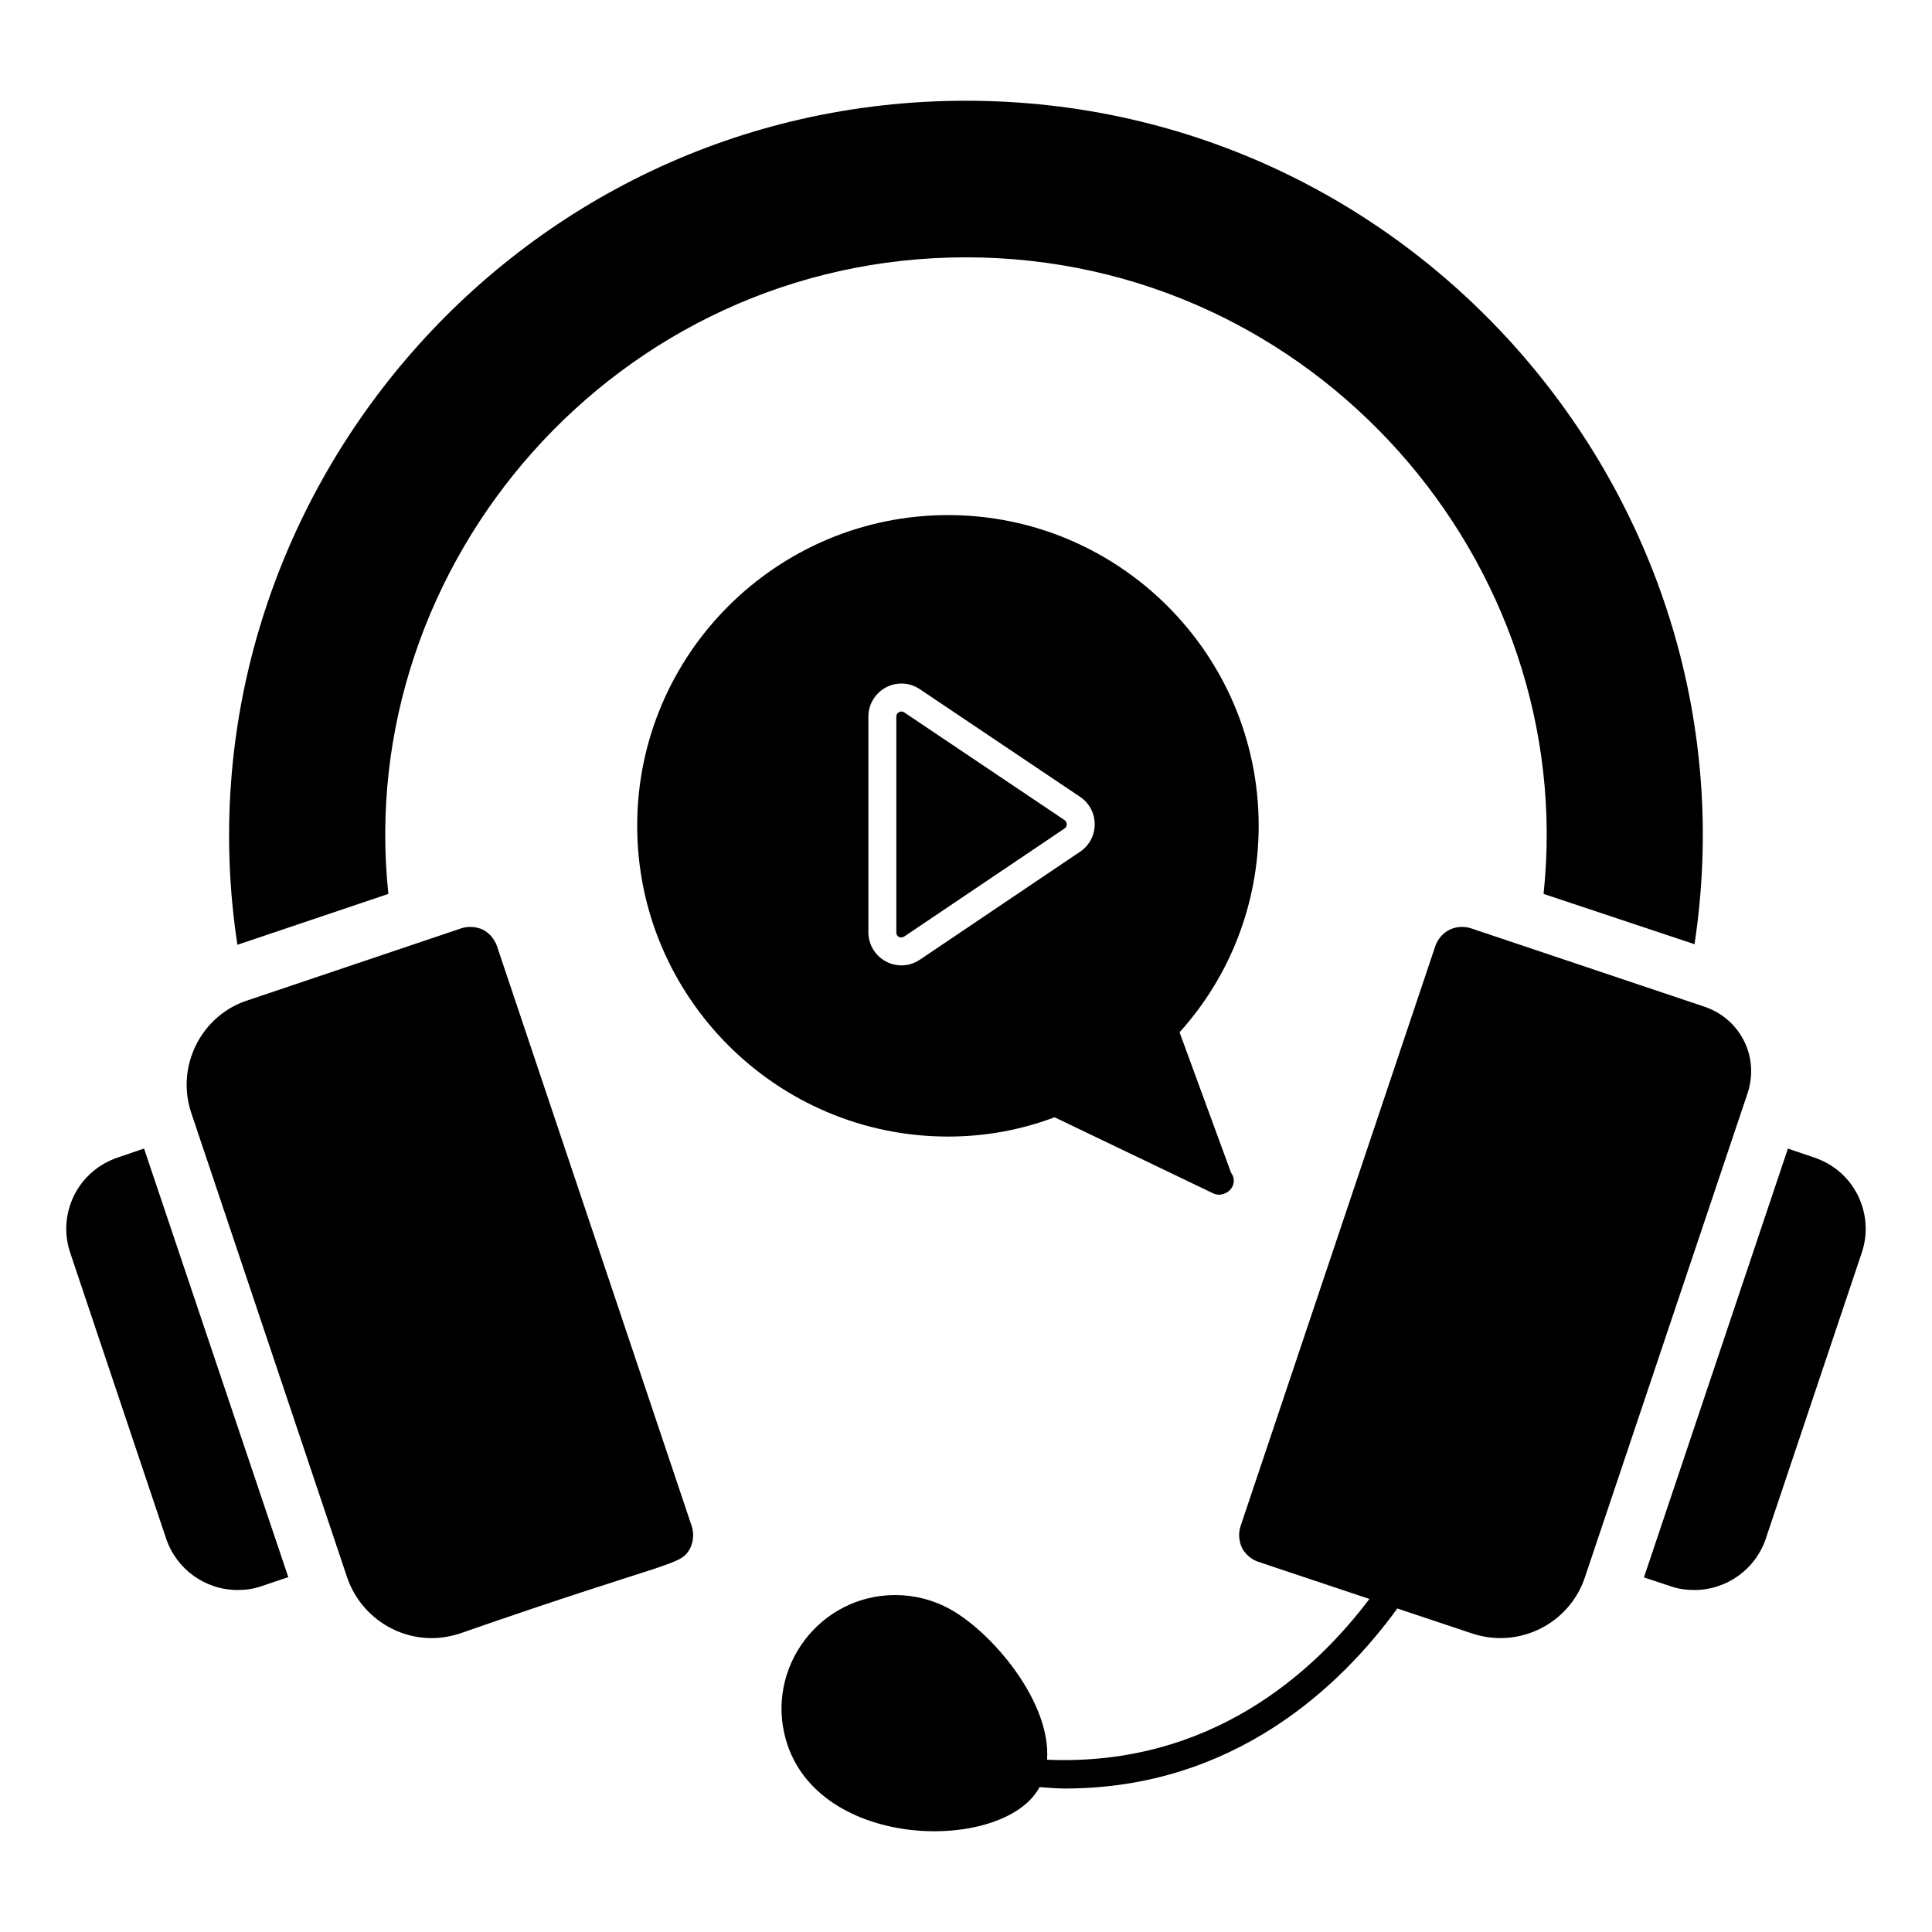 <?xml version="1.0" encoding="UTF-8"?>
<!-- Uploaded to: ICON Repo, www.iconrepo.com, Generator: ICON Repo Mixer Tools -->
<svg fill="#000000" width="800px" height="800px" version="1.1" viewBox="144 144 512 512" xmlns="http://www.w3.org/2000/svg">
 <g>
  <path d="m593.07 394.23-40.008-13.336c9.32-87.801-60.672-168.7-153.07-168.7-92.582 0-162.37 81.109-153.07 168.7l-40.008 13.484c-17.582-115.57 72.387-223.68 193.07-223.68 120.11-0.004 210.71 107.49 193.08 223.53z"/>
  <path d="m607.15 433.64-43.121 128.32c-3.184 9.633-12.227 16.152-22.449 16.152-2.519 0-5.113-0.445-7.559-1.258l-19.711-6.594c-14.816 20.375-43.117 47.715-88.094 47.715-2.223 0-4.519-0.223-6.742-0.371-0.074 0.074-0.074 0.223-0.148 0.297-9.539 16.996-58.523 16.746-67.051-12.816-5.484-19.191 8.996-38.379 28.969-38.379 5.039 0 10.078 1.258 14.598 3.777 11.113 6.148 26.746 24.598 25.637 39.859 43.195 1.852 70.68-23.043 85.426-42.602l-29.488-9.855c-1.852-0.668-3.406-2-4.297-3.703-0.816-1.777-0.965-3.852-0.371-5.703l51.641-153.81c0.668-1.852 2-3.406 3.777-4.297 1.703-0.816 3.777-0.965 5.629-0.371l62.012 20.82c4.519 1.555 8.227 4.742 10.375 9.039 2.156 4.289 2.453 9.18 0.969 13.773z"/>
  <path d="m275.68 394.67c-0.664-1.852-2-3.406-3.703-4.297-1.777-0.816-3.852-0.965-5.703-0.371l-57.344 19.336s-0.148 0-0.223 0.074c-11.777 4.371-18.078 17.559-14.004 29.562l41.27 122.99c3.258 9.633 12.297 16.152 22.449 16.152 2.519 0 5.113-0.445 7.559-1.258 56.812-19.824 58.391-17.727 60.977-22.672 0.812-1.777 0.961-3.852 0.371-5.703z"/>
  <path d="m636.34 460.76c-2.371-4.742-6.445-8.297-11.559-10.004l-6.965-2.371-38.156 113.65 6.965 2.297c2.074 0.742 4.223 1.039 6.371 1.039 8.598 0 16.227-5.484 18.969-13.633l25.41-75.719c1.707-5.039 1.336-10.445-1.035-15.262z"/>
  <path d="m175.21 450.75c-5.039 1.703-9.188 5.262-11.559 10.004-2.371 4.816-2.742 10.223-1.035 15.262l25.41 75.719c2.742 8.148 10.371 13.633 18.965 13.633 2.148 0 4.297-0.297 6.371-1.039l7.039-2.371-38.227-113.58z"/>
  <path d="m423.48 440.09 42.008 20.152c0.52 0.223 1.039 0.371 1.629 0.371h0.074c2-0.148 3.777-1.629 3.777-3.703 0-0.816-0.297-1.555-0.738-2.148l-13.633-37.191c13.559-15.039 20.965-34.379 20.965-54.754 0-45.418-36.969-82.312-82.312-82.312-45.418 0-82.387 36.898-82.387 82.312 0 45.418 36.973 82.387 82.387 82.387 9.637 0 19.191-1.703 28.23-5.113zm-40.582-40.254c-4.836 0-8.77-3.934-8.77-8.762v-57.168c0-4.832 3.934-8.762 8.77-8.762 1.727 0 3.406 0.516 4.863 1.496l42.48 28.535c2.422 1.629 3.867 4.34 3.871 7.262 0.004 2.918-1.441 5.633-3.859 7.266l-42.48 28.629c-1.461 0.98-3.144 1.504-4.875 1.504z"/>
  <path d="m383.63 332.79c-0.234-0.16-0.477-0.234-0.734-0.234-0.566 0-1.359 0.418-1.359 1.352v57.168c0 1.355 1.34 1.625 2.094 1.113l42.48-28.629c0.516-0.348 0.594-0.852 0.594-1.117s-0.078-0.766-0.594-1.113z"/>
 </g>
</svg>